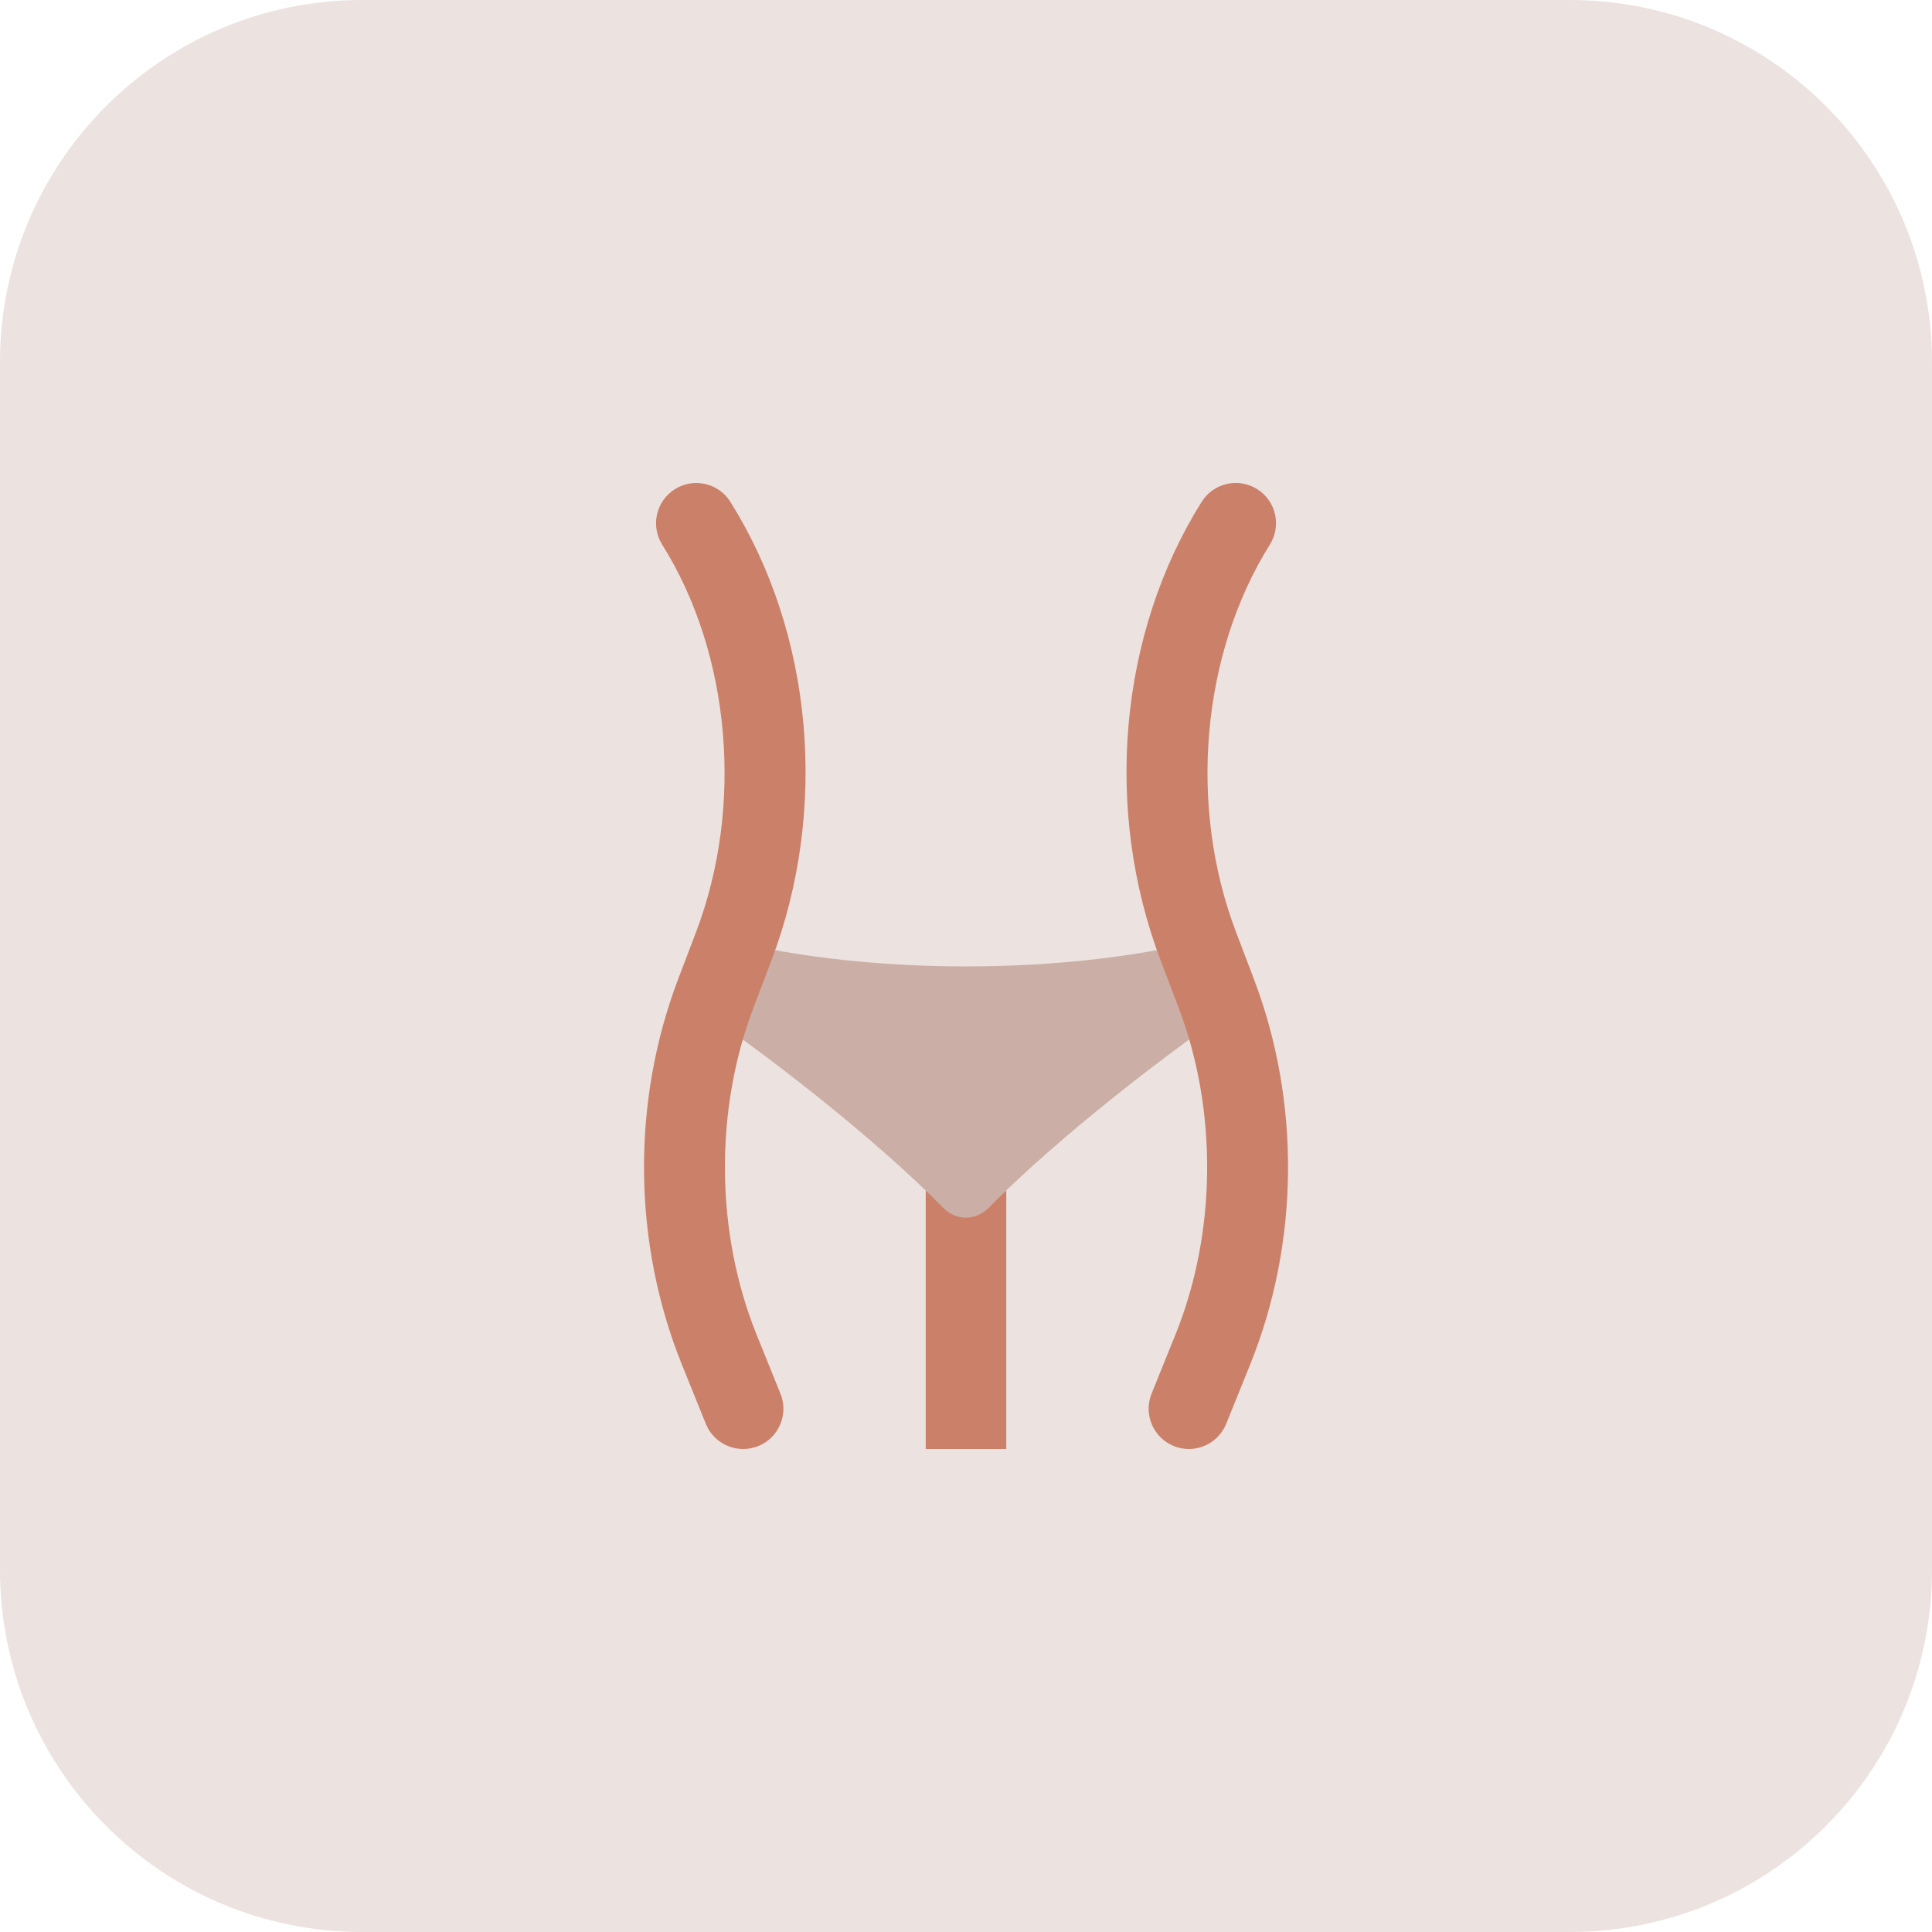 <?xml version="1.0" encoding="UTF-8"?>
<svg xmlns="http://www.w3.org/2000/svg" width="64" height="64" viewBox="0 0 64 64" fill="none">
  <g clip-path="url(#clip0_159_51)">
    <path d="M52 64H12C5.372 64 0 58.628 0 52V12C0 5.372 5.372 0 12 0H52C58.628 0 64 5.372 64 12V52C64 58.628 58.628 64 52 64Z" fill="#ECE2DF"></path>
    <path d="M30.666 48V39.334C30.666 38.596 31.264 38 32 38C32.736 38 33.334 38.598 33.334 39.334V48H30.666Z" fill="#CB8069"></path>
    <path d="M41.24 32.494L40.506 30.974C35.612 32.36 28.386 32.36 23.492 30.974L22.758 32.494C22.678 32.654 22.612 32.828 22.532 32.988C25.226 34.774 28.958 37.682 31.278 40.042C31.478 40.228 31.732 40.336 31.998 40.336C32.264 40.336 32.518 40.23 32.718 40.042C35.038 37.682 38.772 34.776 41.464 32.988C41.386 32.826 41.32 32.654 41.24 32.494Z" fill="#CBAFA6"></path>
    <path d="M24.618 48C24.09 48 23.59 47.684 23.382 47.166L22.59 45.206C20.96 41.172 20.914 36.518 22.464 32.436L23.06 30.87C24.646 26.696 24.204 21.66 21.936 18.042C21.544 17.418 21.734 16.594 22.358 16.204C22.984 15.812 23.806 16.002 24.196 16.626C26.934 20.994 27.454 26.814 25.554 31.818L24.958 33.384C23.664 36.794 23.702 40.84 25.062 44.208L25.854 46.168C26.13 46.85 25.8 47.628 25.118 47.904C24.954 47.968 24.784 48 24.618 48Z" fill="#CB8069"></path>
    <path d="M39.382 48C39.216 48 39.046 47.968 38.884 47.902C38.202 47.626 37.87 46.85 38.148 46.166L38.94 44.206C40.3 40.838 40.34 36.792 39.044 33.382L38.448 31.816C36.548 26.812 37.068 20.992 39.806 16.624C40.198 16 41.02 15.812 41.644 16.202C42.268 16.592 42.456 17.416 42.066 18.04C39.798 21.658 39.356 26.694 40.942 30.868L41.538 32.434C43.088 36.514 43.042 41.17 41.412 45.204L40.62 47.164C40.41 47.684 39.91 48 39.382 48Z" fill="#CB8069"></path>
  </g>
  <defs>
    <clipPath id="clip0_159_51">
      <rect width="64" height="64" fill="white"></rect>
    </clipPath>
  </defs>
</svg>
